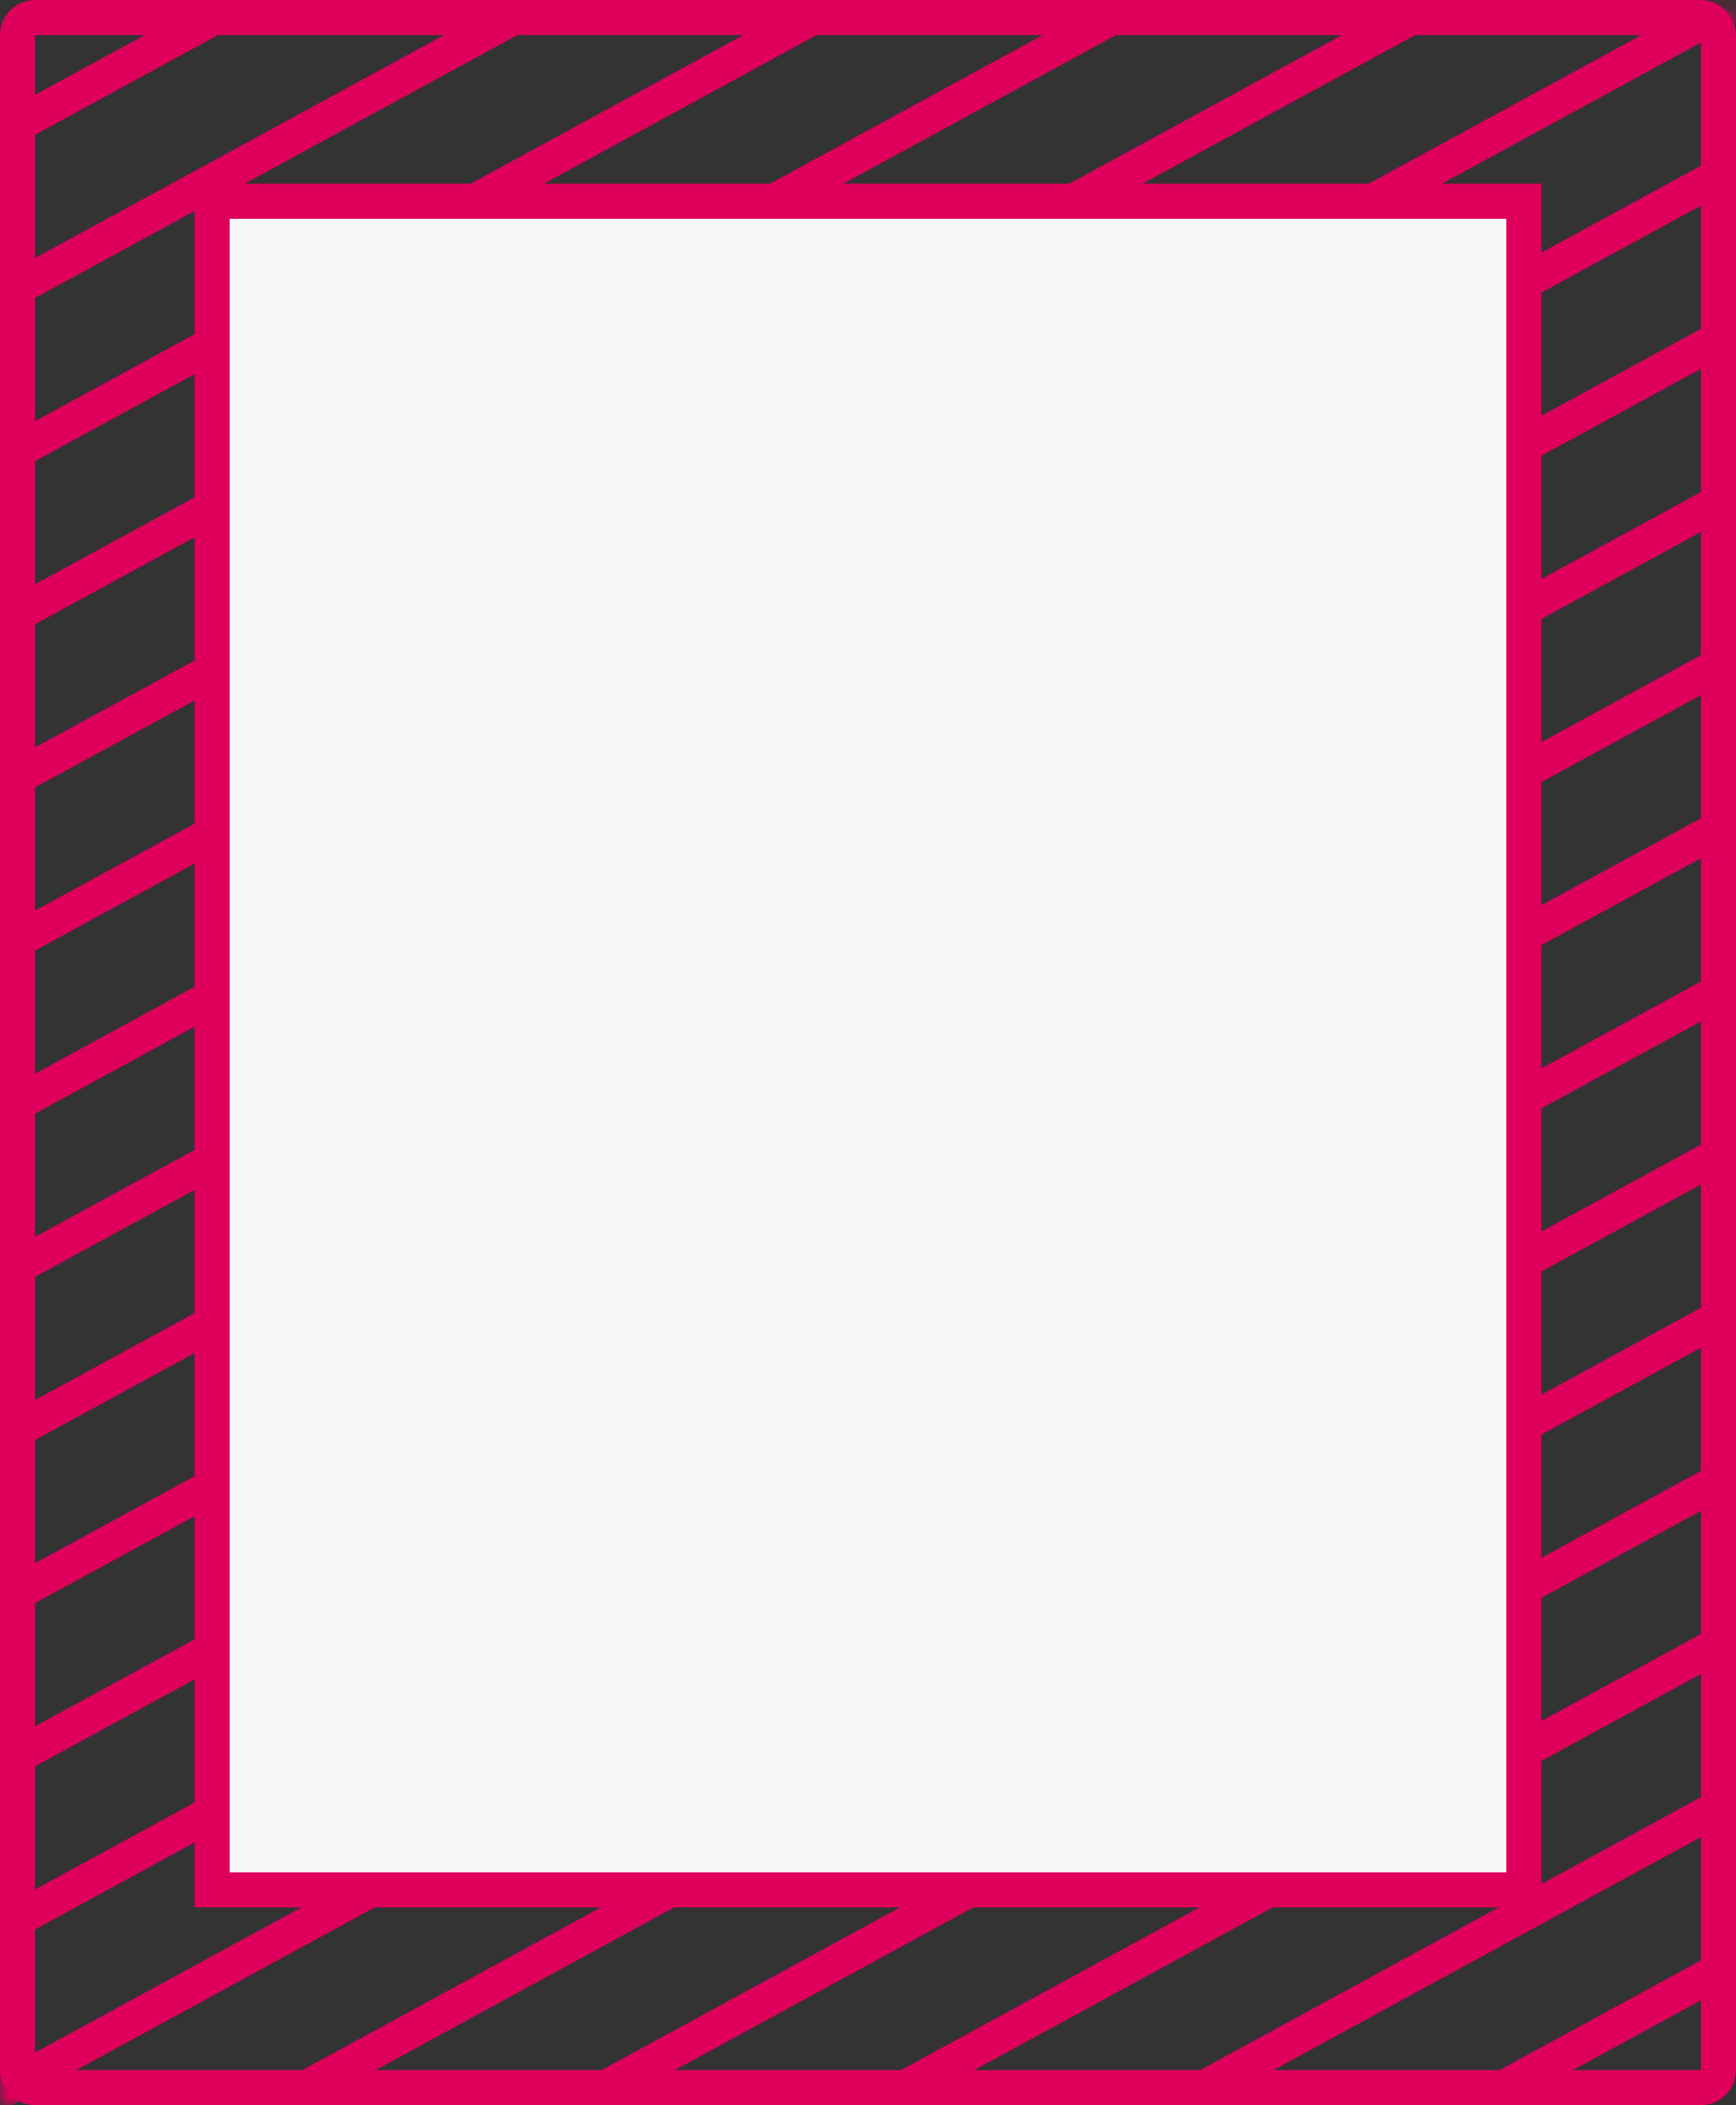<?xml version="1.0" encoding="UTF-8"?><svg xmlns="http://www.w3.org/2000/svg" width="99" height="120" viewBox="0 0 99 120" fill="none"><rect x="0" y="0" width="99" height="120" fill="#333333" stroke="none"/><mask id="mask0_379_439" style="mask-type:alpha" maskUnits="userSpaceOnUse" x="0" y="0" width="99" height="120"><rect y="0.805" width="99" height="119.195" fill="#D9D9D9"/></mask><g mask="url(#mask0_379_439)"><path d="M-10.241 115.508L136.841 35.374" stroke="#DF005C" stroke-width="2"/><path d="M-48.647 52.736L98.436 -27.398" stroke="#DF005C" stroke-width="2"/><path d="M2.56 136.432L149.643 56.298" stroke="#DF005C" stroke-width="2"/><path d="M-35.845 73.661L111.238 -6.474" stroke="#DF005C" stroke-width="2"/><path d="M15.362 157.357L162.445 77.223" stroke="#DF005C" stroke-width="2"/><path d="M-23.043 94.585L124.039 14.451" stroke="#DF005C" stroke-width="2"/><path d="M-57.181 38.787L89.901 -41.347" stroke="#DF005C" stroke-width="2"/><path d="M-5.974 122.483L141.108 42.349" stroke="#DF005C" stroke-width="2"/><path d="M-44.379 59.711L102.703 -20.423" stroke="#DF005C" stroke-width="2"/><path d="M6.828 143.408L153.91 63.273" stroke="#DF005C" stroke-width="2"/><path d="M-31.578 80.634L115.505 0.5" stroke="#DF005C" stroke-width="2"/><path d="M-18.776 101.559L128.307 21.425" stroke="#DF005C" stroke-width="2"/><path d="M-52.914 45.761L94.169 -34.373" stroke="#DF005C" stroke-width="2"/><path d="M-1.707 129.458L145.376 49.324" stroke="#DF005C" stroke-width="2"/><path d="M-40.112 66.686L106.97 -13.449" stroke="#DF005C" stroke-width="2"/><path d="M11.095 150.381L158.177 70.247" stroke="#DF005C" stroke-width="2"/><path d="M-27.31 87.61L119.772 7.476" stroke="#DF005C" stroke-width="2"/><path d="M-14.508 108.534L132.574 28.399" stroke="#DF005C" stroke-width="2"/></g><rect x="1" y="1" width="97" height="118" rx="1" stroke="#DF005C" stroke-width="2"/><rect x="12.095" y="11.469" width="74.81" height="96.255" fill="#F9F7F5" stroke="#DF005C" stroke-width="2"/></svg>
